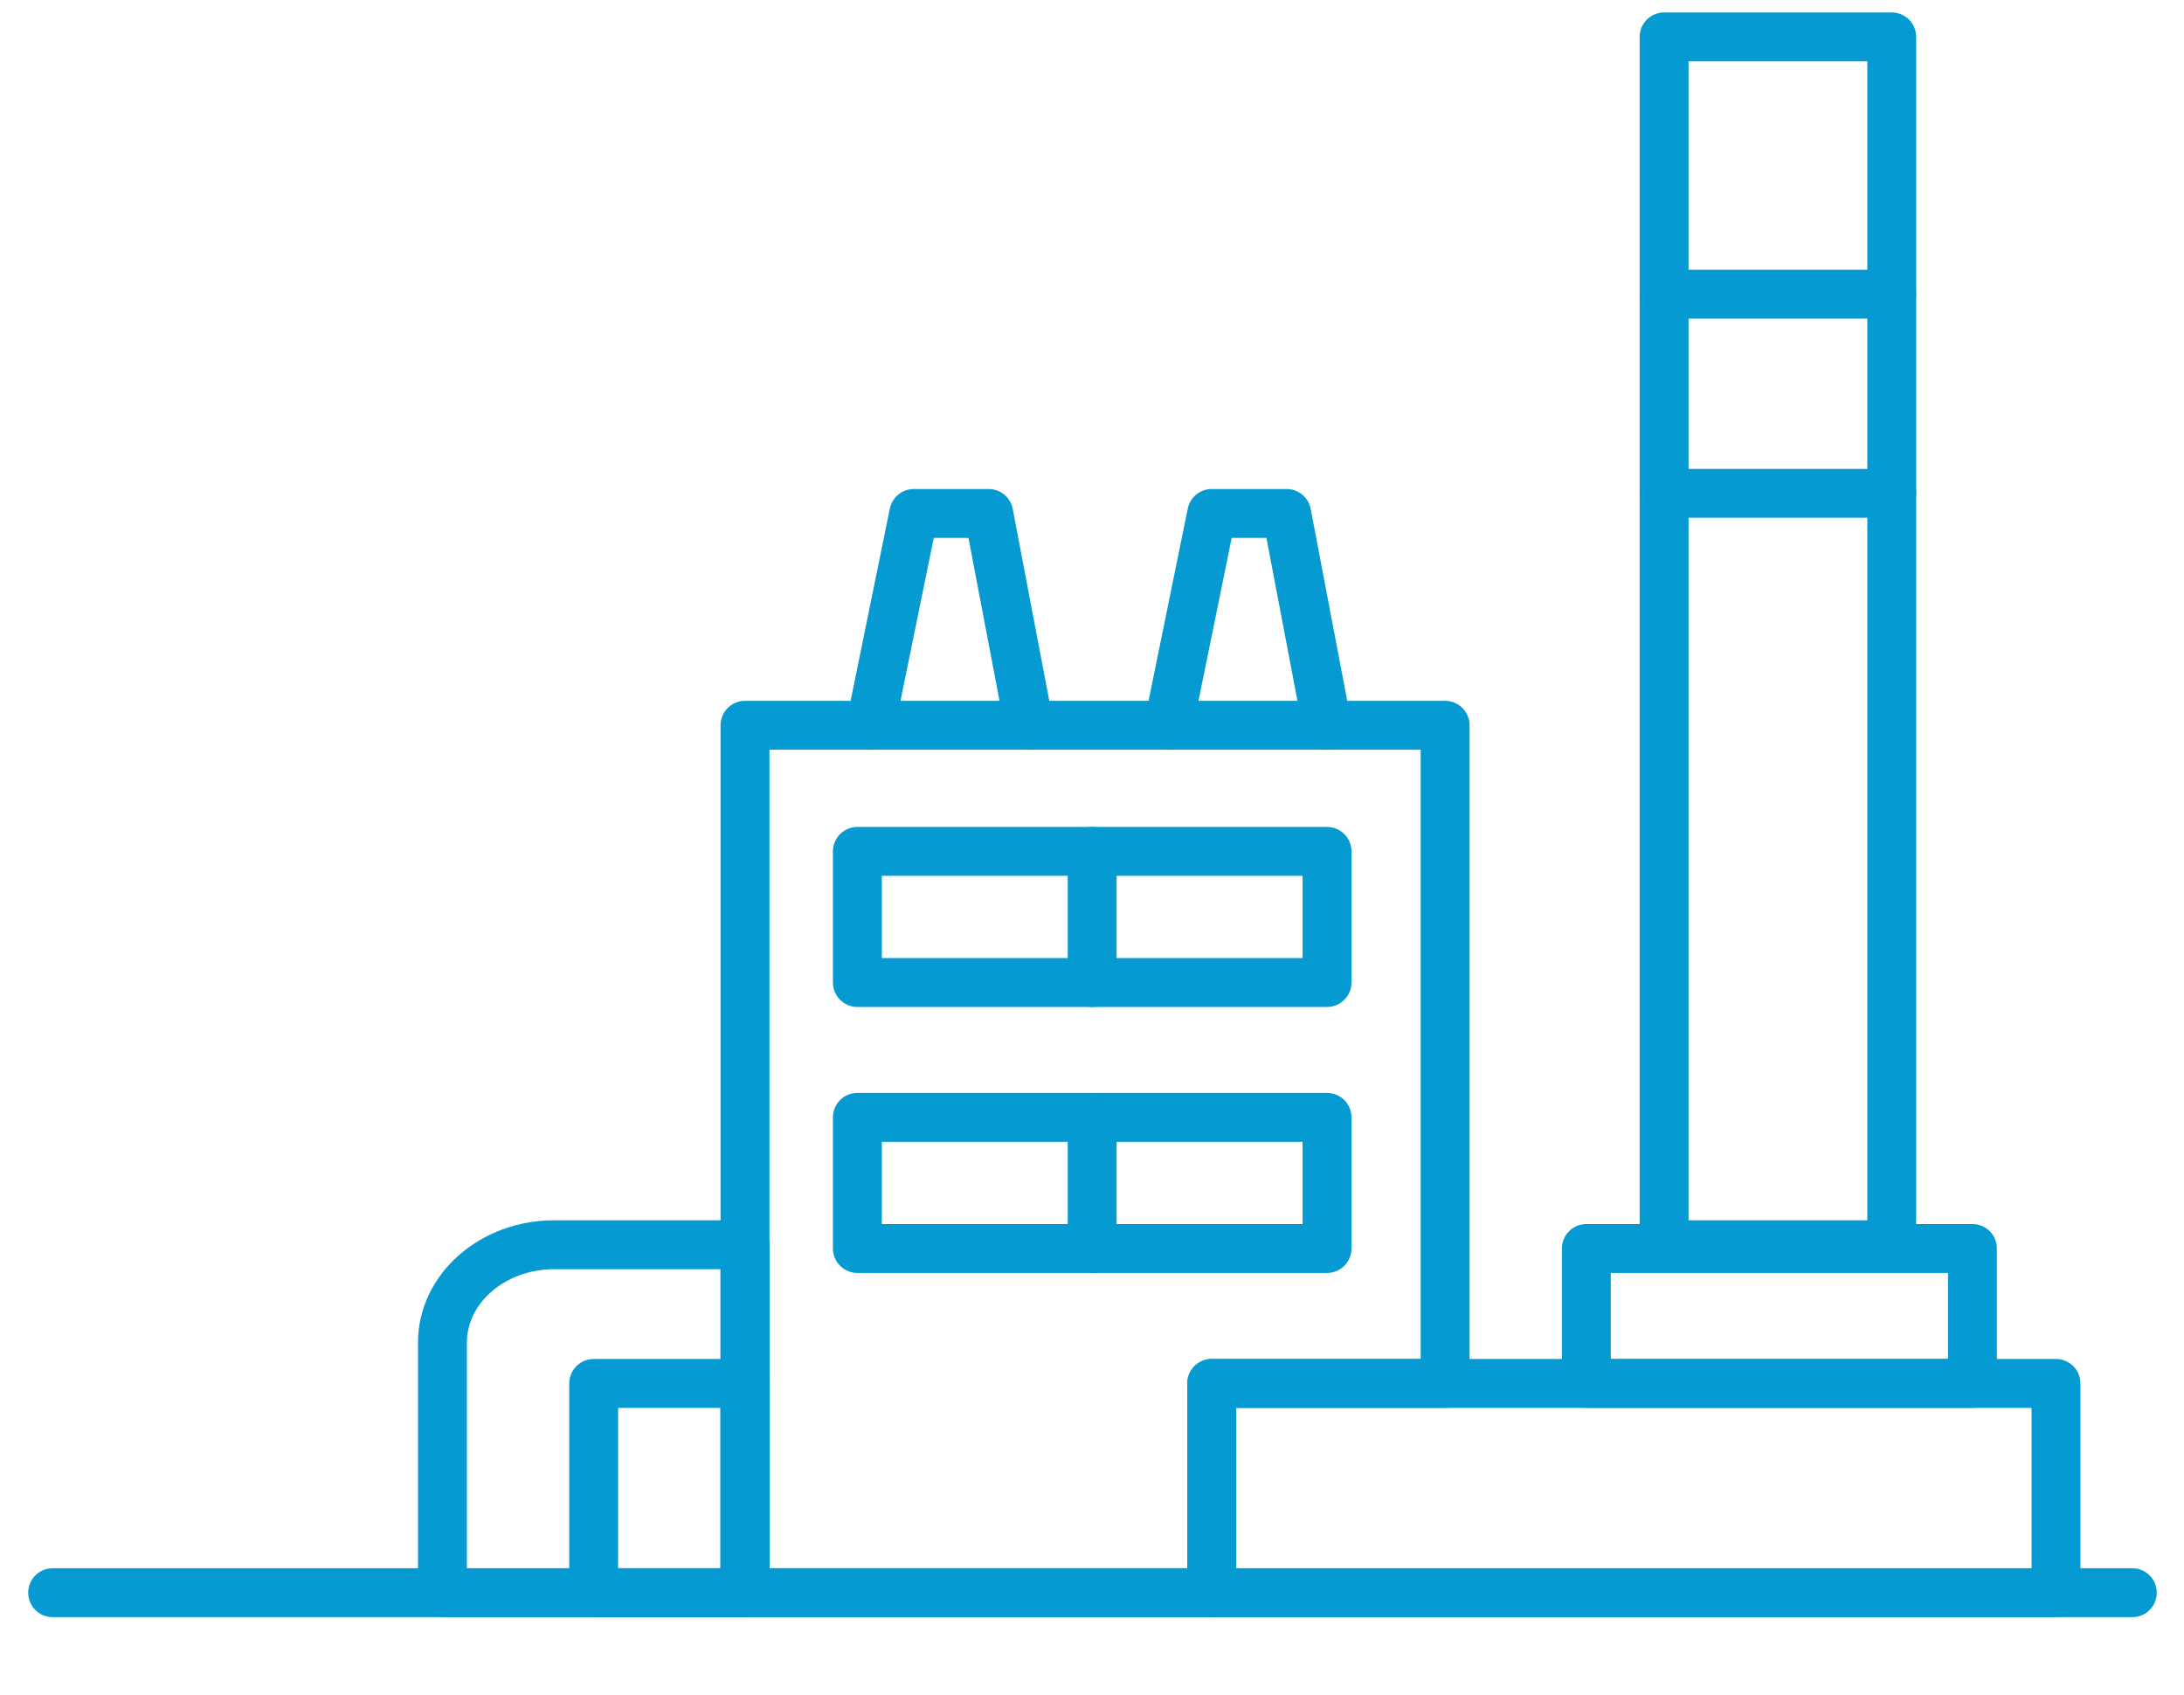<?xml version="1.0" encoding="UTF-8"?>
<svg width="67px" height="52px" viewBox="0 0 67 52" version="1.1" xmlns="http://www.w3.org/2000/svg" xmlns:xlink="http://www.w3.org/1999/xlink">
    <title>icon-industry-manufacturing</title>
    <g id="Page-1" stroke="none" stroke-width="1" fill="none" fill-rule="evenodd" stroke-linecap="round" stroke-linejoin="round">
        <g id="icons-blue" transform="translate(-211, -695)" stroke="#059BD2" stroke-width="1.5">
            <g id="industry" transform="translate(52, 684.067)">
                <g id="icon-industry-manufacturing" transform="translate(160.615, 12.065)">
                    <polyline id="Stroke-12" points="11.958 47.722 3.24819536e-14 47.722 63.8 47.722"></polyline>
                    <path d="M21.239,47.722 L11.958,47.722 L11.958,40.051 C11.958,38.393 13.494,37.049 15.389,37.049 L21.239,37.049 L21.239,47.722 Z" id="Stroke-14"></path>
                    <polygon id="Stroke-16" points="16.598 47.722 21.239 47.722 21.239 41.303 16.598 41.303"></polygon>
                    <polygon id="Stroke-18" points="35.559 47.722 61.458 47.722 61.458 41.303 35.559 41.303"></polygon>
                    <polygon id="Stroke-19" points="42.718 41.302 35.558 41.302 35.558 47.721 24.598 47.721 21.24 47.721 21.24 21.115 42.718 21.115"></polygon>
                    <polygon id="Stroke-20" points="24.687 29.005 39.095 29.005 39.095 24.983 24.687 24.983"></polygon>
                    <polygon id="Stroke-21" points="24.687 37.164 39.095 37.164 39.095 33.142 24.687 33.142"></polygon>
                    <line x1="31.89" y1="33.142" x2="31.89" y2="37.164" id="Stroke-22"></line>
                    <line x1="31.89" y1="24.983" x2="31.89" y2="29.005" id="Stroke-23"></line>
                    <polygon id="Stroke-24" points="47.05 41.302 58.895 41.302 58.895 37.164 47.05 37.164"></polygon>
                    <polygon id="Stroke-25" points="49.436 37.048 56.419 37.048 56.419 0 49.436 0"></polygon>
                    <line x1="49.436" y1="7.89" x2="56.419" y2="7.89" id="Stroke-26"></line>
                    <line x1="49.436" y1="14" x2="56.419" y2="14" id="Stroke-27"></line>
                    <polyline id="Stroke-28" points="34.233 21.115 35.558 14.618 37.857 14.618 39.094 21.115"></polyline>
                    <polyline id="Stroke-29" points="25.092 21.115 26.418 14.618 28.716 14.618 29.954 21.115"></polyline>
                </g>
            </g>
        </g>
    </g>
</svg>